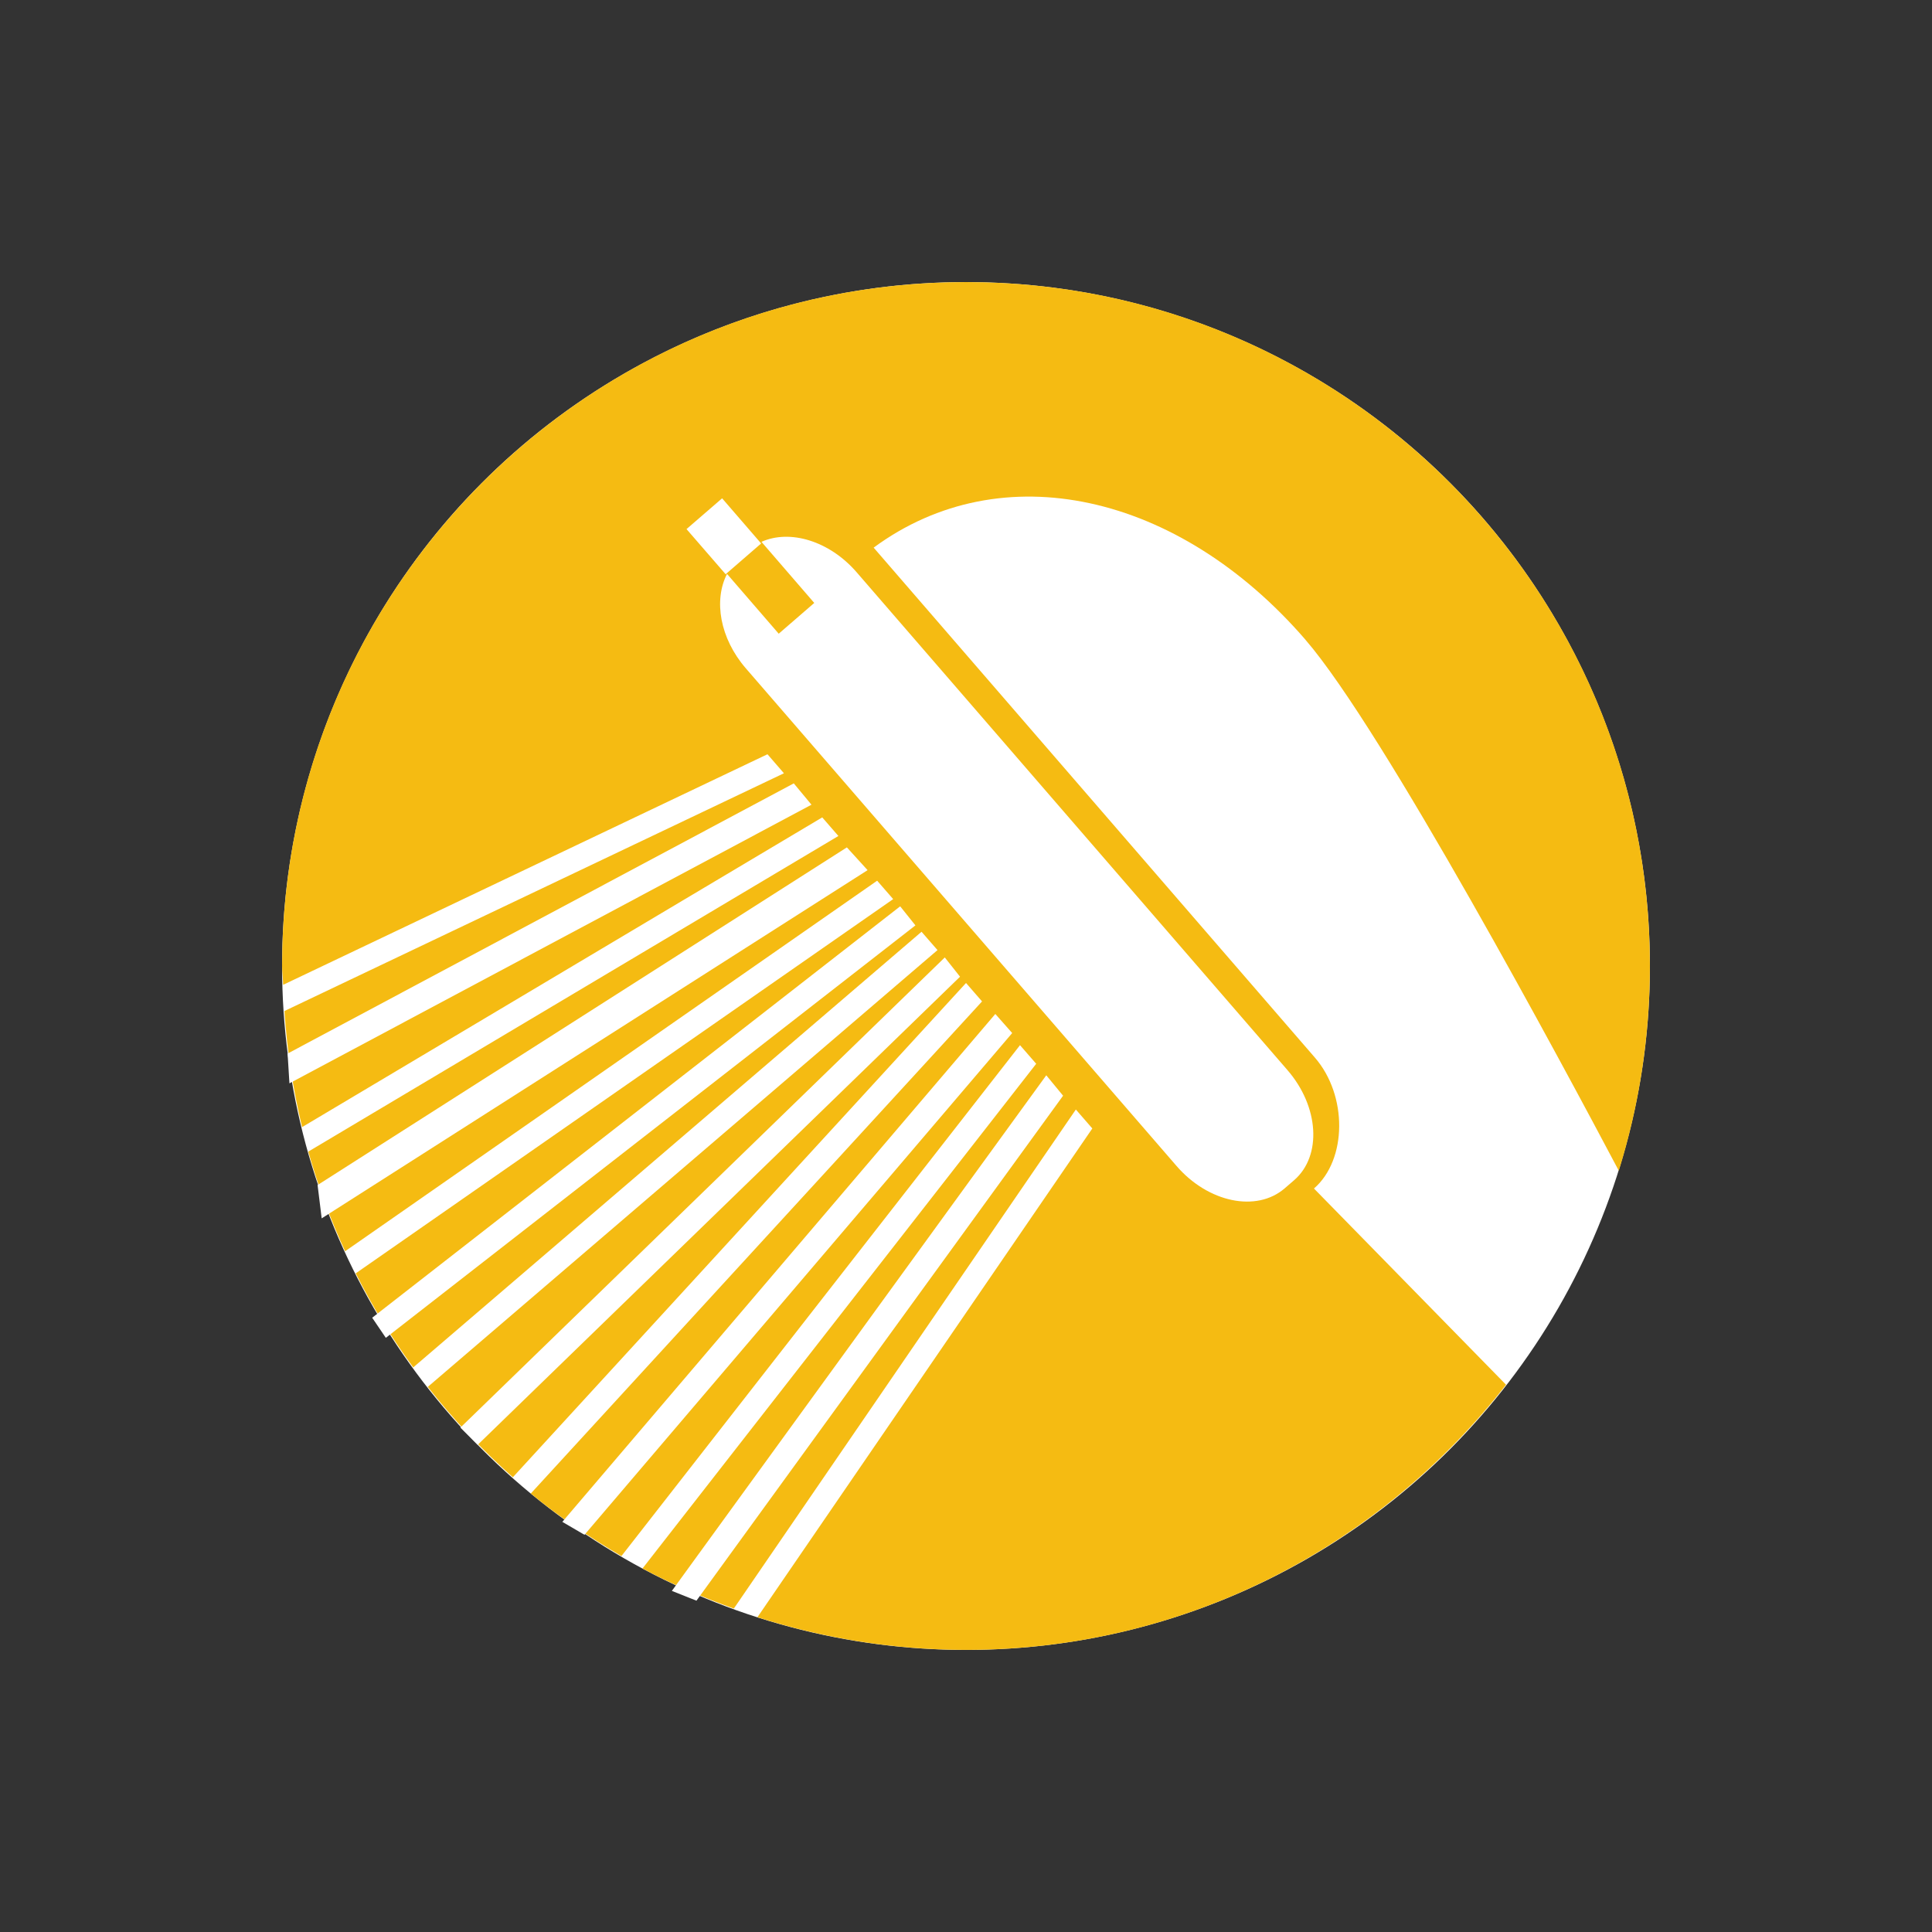 <?xml version="1.0" encoding="UTF-8"?>
<svg xmlns="http://www.w3.org/2000/svg" viewBox="0 0 1417.32 1417.32">
  <rect x="0" y="0" width="1417.32" height="1417.32" fill="#333333" stroke="none"/>
  <defs>
    <style>
      .cls-1, .cls-2 {
        stroke-width: 0px;
      }

      .cls-1, .cls-3 {
        fill: #f5bb12;
      }

      .cls-2 {
        fill: #fff;
      }

      .cls-3 {
        stroke: #f5bb12;
        stroke-miterlimit: 10;
        stroke-width: 4px;
      }
    </style>
  </defs>
  <g id="Circle">
    <circle class="cls-2" cx="708.66" cy="708.66" r="501.73"/>
  </g>
  <g id="Livello_1" data-name="Livello 1">
    <g>
      <path class="cls-1" d="M957.69,469.34c56.91,65.75,189.19,312.64,229.87,389.51,14.8-47.45,22.83-97.86,22.83-150.22,0-277-224.55-501.7-501.68-501.7s-501.78,224.71-501.78,501.7c0,4.65.66,9.17.79,13.83l355.3-169.14,12.08,13.95-366.44,174.42c1.93,29.17,6.32,57.58,12.95,85.17l381.59-227.22,11.85,13.64-388.88,231.55c7.13,25.27,16.16,49.59,27,73.1l390.31-271.85,11.76,13.51-394.29,274.55c12.21,24.26,26.27,47.26,42.19,69.01l372.9-319.61,11.71,13.45-373.92,320.43c18.73,23.95,39.66,46.07,62.4,66.31l332.45-362.61,11.75,13.52-331.05,361.03c20.74,17.1,43.16,32.18,66.5,45.88l292.4-374.8,11.88,13.64-288.83,370.27c21.39,11.5,43.93,21.06,66.99,29.42l250.93-366.13,12.08,13.89-245.7,358.58c48.27,15.4,99.67,23.95,153.1,23.95,161.23,0,304.32-76.37,396.11-194.53l-140.91-143.94c24.36-21.12,24.77-68.32.63-96.1l-323.64-374.05c93.7-69.08,223.5-40.29,316.79,67.57ZM529.75,365.57l28.63,33.12-26.04,22.57-28.71-33.12,26.12-22.57ZM944.4,784.94c23.35,26.84,25.49,63.04,5,80.83l-6.92,5.97c-20.63,17.85-56.14,10.5-79.38-16.4l-315.97-365.06c-19.08-22.06-23.7-49.97-13.78-69.26l37.92,43.87,26.07-22.57-38.72-44.82c20.82-9.36,49.84-.75,69.81,22.31l315.97,365.12Z"/>
      <polyline class="cls-2" points="210.98 772.91 582.31 574.68 595.3 590.33 212.33 794.75"/>
      <polyline class="cls-2" points="232.98 869.35 621.27 621.64 636.47 638.34 235.99 893.79"/>
      <polyline class="cls-2" points="273.04 966.69 660.37 664.88 671.55 678.86 283.05 981.44"/>
      <polyline class="cls-2" points="337.74 1047.3 693.1 702.38 704.28 716.52 350.42 1059.94"/>
      <polyline class="cls-2" points="412.53 1116.44 730.17 743.85 742.54 757.85 428.78 1125.94"/>
      <polyline class="cls-2" points="492.88 1167.09 767.55 788.84 779.88 803.81 510.92 1174.26"/>
      <line class="cls-3" x1="533.18" y1="505.69" x2="862.41" y2="887.33"/>
    </g>
  </g>
</svg>